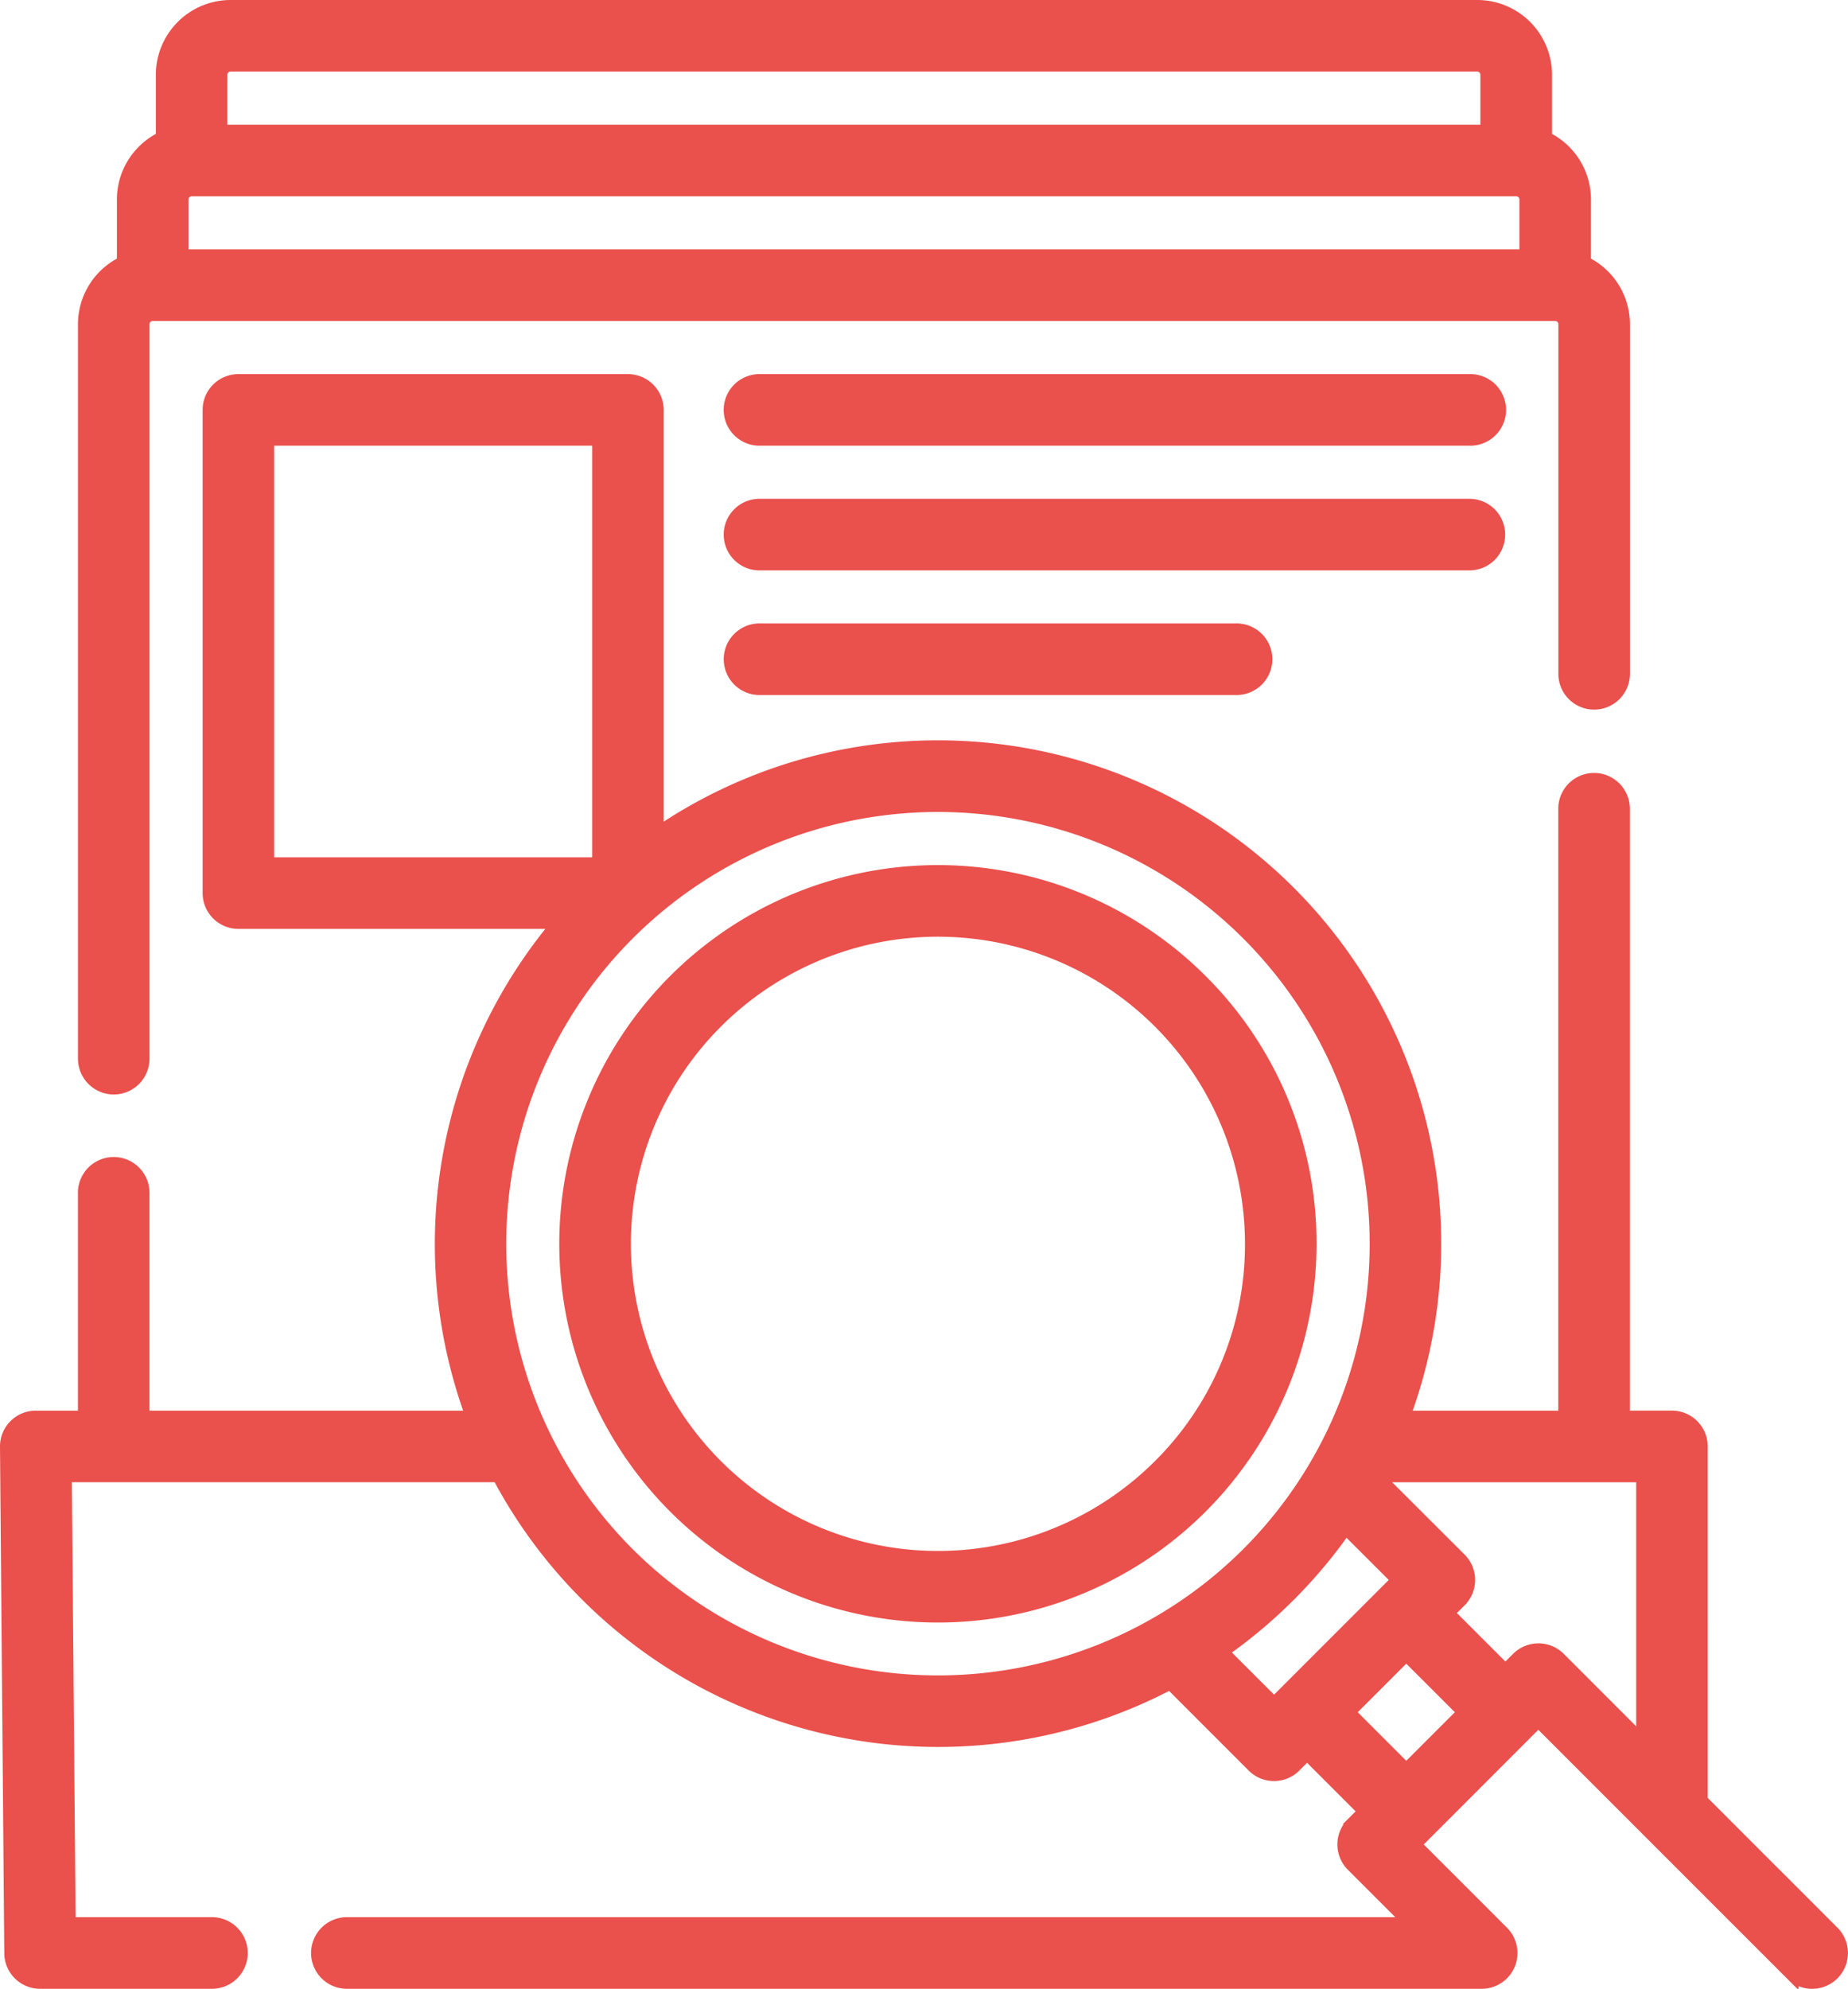 <svg xmlns="http://www.w3.org/2000/svg" width="67.386" height="72.501" viewBox="0 0 67.386 72.501"><defs><style>.a{fill:#ea504c;stroke:#ea504c;stroke-width:0.5px;}</style></defs><g transform="translate(-8.606 -5.341)"><g transform="translate(8.856 5.591)"><path class="a" d="M11.838,44.99a1.056,1.056,0,0,0,1.055-1.056V17.159a.365.365,0,0,1,.364-.366H64.4a.366.366,0,0,1,.366.366V29.872a1.055,1.055,0,1,0,2.109,0V17.159a2.475,2.475,0,0,0-1.42-2.236v-2.31a2.475,2.475,0,0,0-1.42-2.236V8.067a2.478,2.478,0,0,0-2.475-2.476H16.1a2.479,2.479,0,0,0-2.476,2.476v2.31a2.475,2.475,0,0,0-1.42,2.236v2.31a2.475,2.475,0,0,0-1.42,2.236V43.934a1.058,1.058,0,0,0,1.056,1.056Zm2.475-32.377a.366.366,0,0,1,.366-.366h48.3a.366.366,0,0,1,.366.366v2.069H14.313Zm1.42-4.546A.366.366,0,0,1,16.1,7.7H61.556a.367.367,0,0,1,.366.366v2.071H15.733Z" transform="translate(-7.941 -5.591)"></path><path class="a" d="M45.825,30.943a13.556,13.556,0,1,0,3.97,9.585A13.471,13.471,0,0,0,45.825,30.943ZM44.334,48.622a11.446,11.446,0,1,1,3.352-8.094A11.372,11.372,0,0,1,44.334,48.622Z" transform="translate(-2.289 4.564)"></path><path class="a" d="M75.432,71.4l-4.805-4.805V53.679a1.054,1.054,0,0,0-1.055-1.055H67.787V30.4a1.055,1.055,0,0,0-2.109,0V52.625H59.763A18.1,18.1,0,0,0,32.557,31.371V15.893A1.054,1.054,0,0,0,31.5,14.838H17.3a1.054,1.054,0,0,0-1.055,1.055V33.507A1.054,1.054,0,0,0,17.3,34.562H29.021a18.141,18.141,0,0,0-3.17,18.063H13.807V44.466a1.055,1.055,0,1,0-2.109,0v8.159H9.911a1.053,1.053,0,0,0-1.055,1.063l.156,18.467A1.056,1.056,0,0,0,10.067,73.2h6.267a1.055,1.055,0,0,0,0-2.111h-5.22l-.14-16.357H26.792a18.129,18.129,0,0,0,24.492,7.553l3.031,3.032a1.054,1.054,0,0,0,1.493,0l.459-.46,2.125,2.125-.46.459a1.057,1.057,0,0,0,0,1.493l2.156,2.155H21.255a1.055,1.055,0,0,0,0,2.111H62.635a1.054,1.054,0,0,0,.745-1.8l-3.211-3.211L64.7,63.654l9.237,9.237A1.054,1.054,0,0,0,75.432,71.4ZM18.351,16.947h12.1V32.453h-12.1ZM31.5,57.6a15.992,15.992,0,1,1,22.616,0A16.012,16.012,0,0,1,31.5,57.6Zm21.64,3.559a18.27,18.27,0,0,0,4.535-4.535L59.6,58.546l-4.535,4.535Zm4.621,2.209,2.124-2.124,2.125,2.124-2.125,2.125Zm6.2-1.951-.459.46-2.125-2.125.46-.459a1.058,1.058,0,0,0,0-1.493L58.8,54.769l.019-.035h9.7v9.752L65.45,61.416a1.057,1.057,0,0,0-1.493,0Z" transform="translate(-8.856 -1.2)"></path><path class="a" d="M53.679,14.838H27.826a1.055,1.055,0,1,0,0,2.109H53.679a1.055,1.055,0,1,0,0-2.109Z" transform="translate(-0.349 -1.2)"></path><path class="a" d="M54.734,18.975a1.054,1.054,0,0,0-1.055-1.055H27.826a1.055,1.055,0,1,0,0,2.109H53.679A1.054,1.054,0,0,0,54.734,18.975Z" transform="translate(-0.349 0.264)"></path><path class="a" d="M27.826,21a1.055,1.055,0,1,0,0,2.109h17.33a1.055,1.055,0,1,0,0-2.109Z" transform="translate(-0.348 1.727)"></path></g></g></svg>